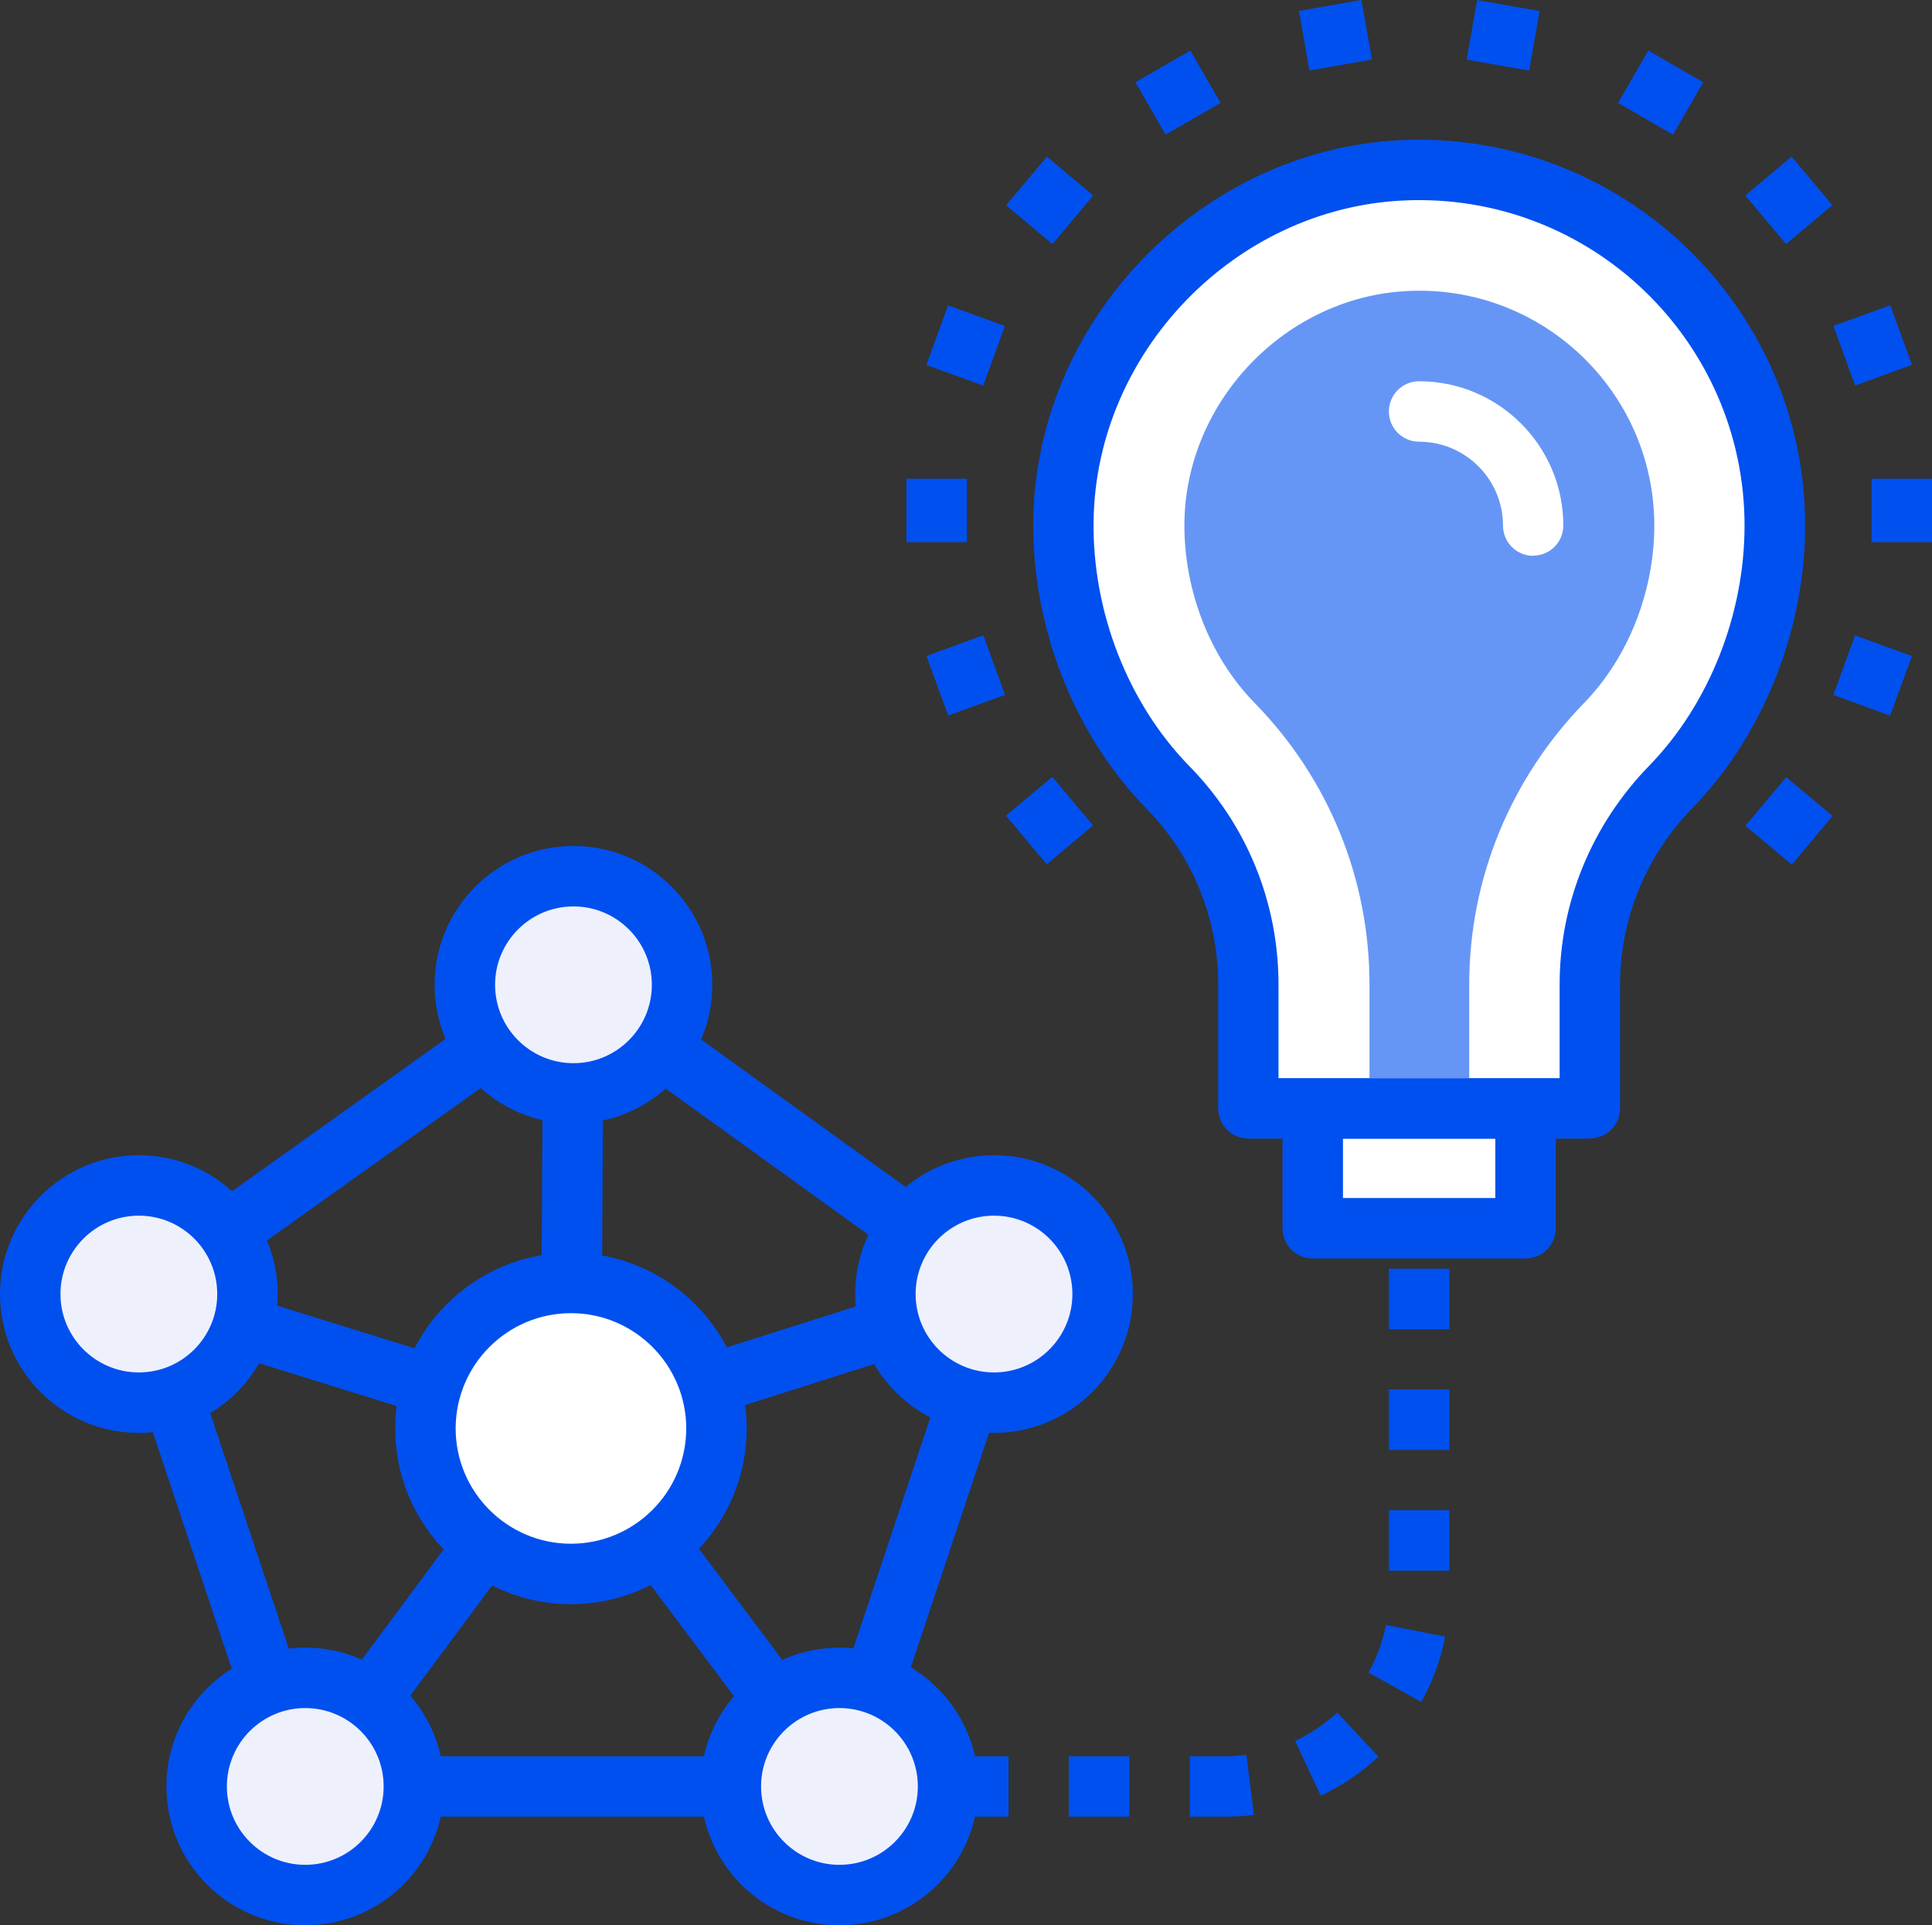 <?xml version="1.0" encoding="UTF-8"?><svg id="Livello_2" xmlns="http://www.w3.org/2000/svg" viewBox="0 0 130.38 129.93"><rect x="0" y="0" width="130.38" height="129.93" fill="#333333" stroke="none"/><defs><style>.cls-1{fill:#0050ef;}.cls-2{fill:#6696f5;}.cls-3{fill:#eef0fc;}.cls-4{fill:#fff;}</style></defs><g id="Livello_1-2"><g><g><rect class="cls-4" x="88.6" y="74.8" width="14.36" height="8.09"/><path class="cls-1" d="M102.95,84.93h-14.36c-1.13,0-2.04-.91-2.04-2.04v-8.09c0-1.13,.91-2.04,2.04-2.04h14.36c1.13,0,2.04,.91,2.04,2.04v8.09c0,1.13-.91,2.04-2.04,2.04Zm-12.32-4.08h10.28v-4.01h-10.28v4.01Z"/></g><path class="cls-1" d="M82.73,122.6h-2.44v-4.08h2.44c.47,0,.93-.03,1.38-.09l.51,4.05c-.62,.08-1.25,.12-1.88,.12Zm-6.52,0h-4.08v-4.08h4.08v4.08Zm-8.15,0h-4.08v-4.08h4.08v4.08Zm21.07-1.42l-1.73-3.69c1.04-.49,1.99-1.13,2.84-1.92l2.78,2.98c-1.15,1.08-2.46,1.96-3.89,2.63Zm6.78-6.32l-3.56-1.99c.56-1,.96-2.08,1.18-3.21l4,.79c-.3,1.55-.85,3.03-1.62,4.41Zm1.9-8.86h-4.08v-4.08h4.08v4.08Zm0-8.15h-4.08v-4.08h4.08v4.08Zm0-8.15h-4.08v-4.08h4.08v4.08Z"/><g><path class="cls-1" d="M56.65,122.6c-.62,0-1.23-.28-1.63-.82l-18.12-24.16c-.67-.9-.49-2.18,.41-2.85,.9-.68,2.18-.49,2.85,.41l18.12,24.16c.67,.9,.49,2.18-.41,2.85-.37,.27-.8,.41-1.22,.41Z"/><path class="cls-1" d="M20.59,122.6c-.42,0-.85-.13-1.21-.4-.9-.67-1.09-1.95-.42-2.85l17.94-24.16c.67-.9,1.95-1.09,2.85-.42,.9,.67,1.09,1.95,.42,2.85l-17.94,24.16c-.4,.54-1.02,.82-1.64,.82Z"/><path class="cls-1" d="M38.53,98.44c-.2,0-.4-.03-.61-.09l-29.16-9.06c-1.07-.33-1.68-1.48-1.34-2.55,.33-1.08,1.48-1.68,2.55-1.34l29.16,9.06c1.07,.33,1.68,1.48,1.34,2.55-.27,.87-1.08,1.43-1.95,1.43Z"/><path class="cls-1" d="M38.53,98.44h-.01c-1.13,0-2.03-.92-2.03-2.05l.17-29.94c0-1.13,.96-2.03,2.05-2.03,1.13,0,2.03,.92,2.03,2.05l-.17,29.94c0,1.12-.92,2.03-2.04,2.03Z"/><path class="cls-1" d="M38.53,98.44c-.86,0-1.67-.55-1.94-1.42-.34-1.07,.25-2.22,1.33-2.56l28.55-9.06c1.07-.34,2.22,.25,2.56,1.33,.34,1.07-.25,2.22-1.33,2.56l-28.55,9.06c-.21,.07-.41,.1-.62,.1Z"/><g><path class="cls-4" d="M48.35,96.4c0,5.42-4.4,9.82-9.82,9.82s-9.82-4.4-9.82-9.82,4.4-9.82,9.82-9.82,9.82,4.4,9.82,9.82Z"/><path class="cls-1" d="M38.53,108.26c-6.54,0-11.86-5.32-11.86-11.86s5.32-11.86,11.86-11.86,11.86,5.32,11.86,11.86-5.32,11.86-11.86,11.86Zm0-19.64c-4.29,0-7.78,3.49-7.78,7.78s3.49,7.78,7.78,7.78,7.78-3.49,7.78-7.78-3.49-7.78-7.78-7.78Z"/></g><g><path class="cls-1" d="M56.63,122.6H20.44c-.88,0-1.66-.56-1.93-1.39L7.44,88.02c-.28-.85,.02-1.78,.75-2.3l29.33-20.92c.71-.51,1.66-.51,2.38,0l29,20.92c.72,.52,1.02,1.45,.74,2.3l-11.07,33.18c-.28,.83-1.06,1.39-1.93,1.39Zm-34.72-4.08H55.16l10.13-30.37-26.6-19.18-26.91,19.19,10.13,30.36Z"/><g><path class="cls-3" d="M46.03,66.46c0,4.05-3.28,7.33-7.33,7.33s-7.33-3.28-7.33-7.33,3.28-7.33,7.33-7.33,7.33,3.28,7.33,7.33Z"/><path class="cls-1" d="M38.7,75.83c-5.17,0-9.37-4.2-9.37-9.37s4.2-9.37,9.37-9.37,9.37,4.2,9.37,9.37-4.2,9.37-9.37,9.37Zm0-14.66c-2.92,0-5.29,2.37-5.29,5.29s2.37,5.29,5.29,5.29,5.29-2.37,5.29-5.29-2.37-5.29-5.29-5.29Z"/></g><g><path class="cls-3" d="M16.7,87.33c0,4.05-3.28,7.33-7.33,7.33s-7.33-3.28-7.33-7.33,3.28-7.33,7.33-7.33,7.33,3.28,7.33,7.33Z"/><path class="cls-1" d="M9.37,96.7c-5.17,0-9.37-4.2-9.37-9.37s4.2-9.37,9.37-9.37,9.37,4.2,9.37,9.37-4.2,9.37-9.37,9.37Zm0-14.66c-2.92,0-5.29,2.37-5.29,5.29s2.37,5.29,5.29,5.29,5.29-2.37,5.29-5.29-2.37-5.29-5.29-5.29Z"/></g><g><path class="cls-3" d="M74.41,87.33c0,4.05-3.28,7.33-7.33,7.33s-7.33-3.28-7.33-7.33,3.28-7.33,7.33-7.33,7.33,3.28,7.33,7.33Z"/><path class="cls-1" d="M67.08,96.7c-5.17,0-9.37-4.2-9.37-9.37s4.2-9.37,9.37-9.37,9.37,4.2,9.37,9.37-4.2,9.37-9.37,9.37Zm0-14.66c-2.92,0-5.29,2.37-5.29,5.29s2.37,5.29,5.29,5.29,5.29-2.37,5.29-5.29-2.37-5.29-5.29-5.29Z"/></g><g><path class="cls-3" d="M63.98,120.56c0,4.05-3.28,7.33-7.33,7.33s-7.33-3.28-7.33-7.33,3.28-7.33,7.33-7.33,7.33,3.28,7.33,7.33Z"/><path class="cls-1" d="M56.65,129.93c-5.17,0-9.37-4.2-9.37-9.37s4.2-9.37,9.37-9.37,9.37,4.2,9.37,9.37-4.2,9.37-9.37,9.37Zm0-14.66c-2.92,0-5.29,2.37-5.29,5.29s2.37,5.29,5.29,5.29,5.29-2.37,5.29-5.29-2.37-5.29-5.29-5.29Z"/></g><g><path class="cls-3" d="M27.93,120.56c0,4.05-3.28,7.33-7.33,7.33s-7.33-3.28-7.33-7.33,3.28-7.33,7.33-7.33,7.33,3.28,7.33,7.33Z"/><path class="cls-1" d="M20.6,129.93c-5.17,0-9.37-4.2-9.37-9.37s4.2-9.37,9.37-9.37,9.37,4.2,9.37,9.37-4.2,9.37-9.37,9.37Zm0-14.66c-2.92,0-5.29,2.37-5.29,5.29s2.37,5.29,5.29,5.29,5.29-2.37,5.29-5.29-2.37-5.29-5.29-5.29Z"/></g></g></g><g><rect class="cls-1" x="126.3" y="32.31" width="4.08" height="4.28"/><rect class="cls-1" x="61.17" y="32.31" width="4.08" height="4.28"/></g><g><rect class="cls-1" x="124.34" y="21.17" width="4.08" height="4.28" transform="translate(-.35 44.65) rotate(-20.01)"/><rect class="cls-1" x="63.13" y="43.45" width="4.08" height="4.28" transform="translate(-11.66 25.03) rotate(-20)"/></g><g><rect class="cls-1" x="118.68" y="11.38" width="4.08" height="4.28" transform="translate(19.55 80.76) rotate(-40)"/><rect class="cls-1" x="68.79" y="53.24" width="4.08" height="4.28" transform="translate(-19.03 58.48) rotate(-40)"/></g><rect class="cls-1" x="110.02" y="4.11" width="4.08" height="4.28" transform="translate(50.61 100.16) rotate(-59.99)"/><rect class="cls-1" x="99.39" y=".24" width="4.08" height="4.28" transform="translate(81.48 101.86) rotate(-80)"/><rect class="cls-1" x="87.98" y=".34" width="4.28" height="4.08" transform="translate(.96 15.7) rotate(-10.01)"/><rect class="cls-1" x="77.35" y="4.21" width="4.28" height="4.08" transform="translate(7.53 40.58) rotate(-30)"/><g><rect class="cls-1" x="68.69" y="11.48" width="4.28" height="4.08" transform="translate(14.95 59.09) rotate(-50)"/><rect class="cls-1" x="118.58" y="53.35" width="4.28" height="4.08" transform="translate(.7 112.27) rotate(-50)"/></g><g><rect class="cls-1" x="63.03" y="21.27" width="4.28" height="4.08" transform="translate(20.98 76.59) rotate(-70.01)"/><rect class="cls-1" x="124.24" y="43.55" width="4.28" height="4.08" transform="translate(40.29 148.74) rotate(-69.99)"/></g><g><path class="cls-4" d="M84.26,66.45v8.35h23.04v-8.34c0-5,1.99-9.78,5.48-13.36,4.62-4.74,7.01-11.37,7.01-17.62,0-13.64-11.37-24.62-25.15-23.98-12.51,.58-22.68,11.1-22.85,23.63-.09,6.4,2.33,13.19,7.05,18.01,3.48,3.56,5.43,8.34,5.43,13.32Z"/><path class="cls-1" d="M107.29,76.84h-23.04c-1.13,0-2.04-.91-2.04-2.04v-8.35c0-4.47-1.72-8.7-4.85-11.89-4.88-4.99-7.73-12.26-7.63-19.46,.19-13.51,11.32-25.01,24.8-25.64,14.92-.69,27.29,11.24,27.29,26.01,0,7.04-2.84,14.16-7.59,19.04-3.16,3.25-4.9,7.49-4.9,11.94v8.34c0,1.13-.91,2.04-2.04,2.04Zm-21-4.08h18.96v-6.31c0-5.52,2.15-10.77,6.05-14.78,4.03-4.14,6.43-10.19,6.43-16.2,0-12.46-10.41-22.53-23.02-21.94-11.37,.53-20.75,10.23-20.91,21.62-.09,6.14,2.33,12.33,6.47,16.56,3.88,3.96,6.01,9.2,6.01,14.74v6.31Z"/></g><path class="cls-2" d="M95.78,19.62c-.26,0-.51,0-.77,.02-8.2,.38-14.96,7.38-15.08,15.6-.06,4.54,1.7,9.1,4.73,12.19,5,5.11,7.76,11.87,7.76,19.02v6.31h6.73v-6.31c0-7.13,2.77-13.89,7.79-19.05,2.94-3.03,4.7-7.49,4.7-11.93,0-8.74-7.11-15.85-15.85-15.85Z"/><path class="cls-4" d="M103.47,37.51c-1.13,0-2.04-.91-2.04-2.04,0-3.12-2.54-5.66-5.66-5.66-1.13,0-2.04-.91-2.04-2.04s.91-2.04,2.04-2.04c5.37,0,9.73,4.37,9.73,9.73,0,1.13-.91,2.04-2.04,2.04Z"/></g></g></svg>
